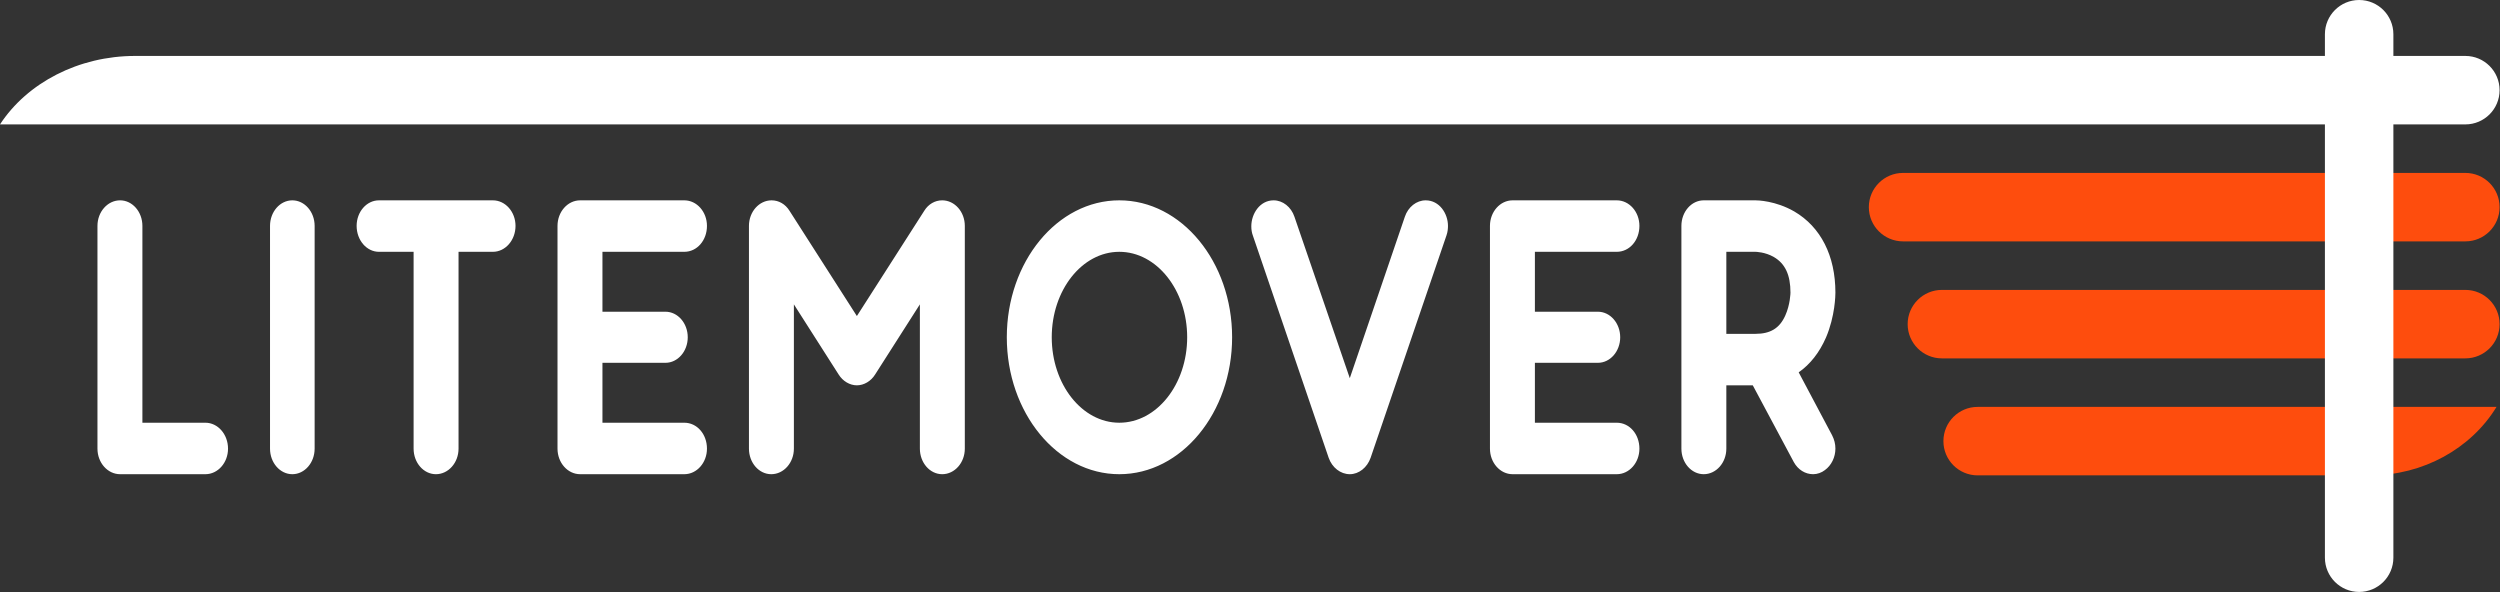 <?xml version="1.0" encoding="UTF-8" standalone="no"?>
<!DOCTYPE svg PUBLIC "-//W3C//DTD SVG 1.1//EN" "http://www.w3.org/Graphics/SVG/1.1/DTD/svg11.dtd">
<svg width="100%" height="100%" viewBox="0 0 1760 417" version="1.1" xmlns="http://www.w3.org/2000/svg" xmlns:xlink="http://www.w3.org/1999/xlink" xml:space="preserve" xmlns:serif="http://www.serif.com/" style="fill-rule:evenodd;clip-rule:evenodd;stroke-linejoin:round;stroke-miterlimit:2;">
    <rect x="0" y="0" width="1760" height="417" fill="#333333" stroke="none"/>
    <g transform="matrix(1,0,0,1,-20,-89.237)">
        <g transform="matrix(2.41,0,0,2.41,20,89.027)">
            <path d="M567.703,128.949C567.703,134.471 572.174,138.949 577.688,138.949L692.43,138.948C707.813,138.948 721.84,131.128 729.278,118.948L582.691,118.948C582.689,118.948 577.688,118.949 577.688,118.949C572.174,118.949 567.703,123.426 567.703,128.949ZM557.256,94.774C557.256,100.296 561.734,104.774 567.256,104.774L720.169,104.774C725.692,104.774 730.169,100.296 730.169,94.774C730.169,89.252 725.692,84.774 720.169,84.774L567.256,84.774C561.734,84.774 557.256,89.252 557.256,94.774ZM730.169,60.599C730.169,55.076 725.692,50.599 720.169,50.599L555.917,50.599C550.395,50.599 545.917,55.076 545.917,60.599C545.917,66.123 550.395,70.599 555.917,70.599L720.169,70.599C725.692,70.599 730.169,66.123 730.169,60.599Z" style="fill:rgb(254,77,13);fill-rule:nonzero;"/>
        </g>
        <g transform="matrix(2.41,0,0,2.41,20,89.027)">
            <path d="M504.291,73.646L512.801,73.646C512.828,73.646 515.624,73.674 518.193,75.18C521.49,77.111 523.025,80.413 523.025,85.571C523.025,85.606 522.974,89.045 521.495,92.293C519.841,95.969 517.159,97.608 512.802,97.608L504.291,97.608L504.291,73.646ZM491.164,66.071L491.164,131.145C491.164,135.261 494.087,138.608 497.681,138.608C501.325,138.608 504.291,135.261 504.291,131.145L504.291,112.645L512.013,112.645L524.005,135.083C525.226,137.291 527.33,138.608 529.637,138.608C530.854,138.608 532.116,138.166 533.071,137.418C534.972,136.056 536.152,133.653 536.152,131.145C536.152,129.781 535.836,128.503 535.179,127.222L525.428,108.855C528.801,106.494 531.483,103.073 533.409,98.668C536.075,92.42 536.152,86.254 536.152,85.571C536.152,74.818 531.89,66.399 524.143,61.861C518.646,58.699 513.385,58.608 512.802,58.608L497.681,58.608C494.087,58.608 491.164,61.957 491.164,66.071ZM435.241,66.071L435.241,131.145C435.241,135.261 438.207,138.608 441.854,138.608L472.287,138.608C475.933,138.608 478.899,135.261 478.899,131.145C478.899,126.898 475.994,123.571 472.287,123.571L448.369,123.571L448.369,106.071L466.772,106.071C470.364,106.071 473.287,102.723 473.287,98.608C473.287,94.494 470.364,91.145 466.772,91.145L448.369,91.145L448.369,73.646L472.287,73.646C475.994,73.646 478.899,70.318 478.899,66.071C478.899,61.957 475.933,58.608 472.287,58.608L441.854,58.608C438.207,58.608 435.241,61.957 435.241,66.071ZM365.529,66.182C365.529,67.176 365.673,68.054 365.962,68.844L388.124,133.814C389.124,136.681 391.606,138.608 394.299,138.608C396.935,138.608 399.378,136.681 400.382,133.808L422.535,68.864C422.901,67.863 422.977,66.794 422.977,66.071C422.977,62.482 420.485,58.608 416.459,58.608C413.781,58.608 411.336,60.54 410.378,63.408L394.296,110.56L378.129,63.415C377.169,60.54 374.723,58.608 372.044,58.608C368.02,58.608 365.529,62.54 365.529,66.182ZM307.231,98.608C307.231,84.844 316.083,73.646 326.965,73.646C337.898,73.646 346.793,84.844 346.793,98.608C346.793,112.373 337.898,123.571 326.965,123.571C316.083,123.571 307.231,112.373 307.231,98.608ZM294.104,98.608C294.104,120.664 308.845,138.608 326.965,138.608C345.136,138.608 359.921,120.664 359.921,98.608C359.921,76.552 345.136,58.608 326.965,58.608C308.845,58.608 294.104,76.552 294.104,98.608ZM218.78,66.071L218.78,131.145C218.78,135.261 221.703,138.608 225.296,138.608C228.941,138.608 231.907,135.261 231.907,131.145L231.907,88.998L244.991,109.501C246.205,111.44 248.243,112.645 250.308,112.645C252.375,112.645 254.413,111.44 255.621,109.509L268.711,88.998L268.711,131.145C268.711,135.261 271.634,138.608 275.228,138.608C278.873,138.608 281.839,135.261 281.839,131.145L281.839,66.071C281.839,61.957 278.873,58.608 275.228,58.608C273.114,58.608 271.21,59.714 270.011,61.632L250.308,92.408L230.613,61.641C229.408,59.714 227.504,58.608 225.39,58.608C221.745,58.608 218.78,61.957 218.78,66.071ZM162.857,66.071L162.857,131.145C162.857,135.261 165.823,138.608 169.469,138.608L199.903,138.608C203.549,138.608 206.515,135.261 206.515,131.145C206.515,126.898 203.61,123.571 199.903,123.571L175.985,123.571L175.985,106.071L194.386,106.071C197.979,106.071 200.903,102.723 200.903,98.608C200.903,94.494 197.979,91.145 194.386,91.145L175.985,91.145L175.985,73.646L199.903,73.646C203.61,73.646 206.515,70.318 206.515,66.071C206.515,61.957 203.549,58.608 199.903,58.608L169.469,58.608C165.823,58.608 162.857,61.957 162.857,66.071ZM104.176,66.071C104.176,70.248 107.099,73.646 110.693,73.646L120.82,73.646L120.82,131.145C120.82,135.261 123.743,138.608 127.336,138.608C130.981,138.608 133.948,135.261 133.948,131.145L133.948,73.646L143.98,73.646C147.626,73.646 150.592,70.248 150.592,66.071C150.592,61.957 147.626,58.608 143.98,58.608L110.693,58.608C107.099,58.608 104.176,61.957 104.176,66.071ZM78.877,66.071L78.877,131.145C78.877,135.261 81.8,138.608 85.393,138.608C88.985,138.608 91.909,135.261 91.909,131.145L91.909,66.071C91.909,61.957 88.985,58.608 85.393,58.608C81.8,58.608 78.877,61.957 78.877,66.071ZM28.47,66.071L28.47,131.145C28.47,135.261 31.437,138.608 35.083,138.608L60.001,138.608C63.646,138.608 66.611,135.261 66.611,131.145C66.611,126.969 63.646,123.571 60.001,123.571L41.598,123.571L41.598,66.071C41.598,61.957 38.675,58.608 35.083,58.608C31.437,58.608 28.47,61.957 28.47,66.071ZM730.169,26.427C730.169,20.904 725.692,16.427 720.169,16.427L699.145,16.427L699.145,10.087C699.145,4.566 694.668,0.087 689.145,0.087C683.623,0.087 679.145,4.566 679.145,10.087L679.145,16.427L39.459,16.427C22.986,16.427 7.964,24.248 0,36.427L679.145,36.427L679.145,163C679.145,168.523 683.623,173 689.145,173C694.668,173 699.145,168.523 699.145,163L699.145,36.427L720.169,36.427C725.692,36.427 730.169,31.95 730.169,26.427Z" style="fill:white;fill-rule:nonzero;"/>
        </g>
    </g>
</svg>

